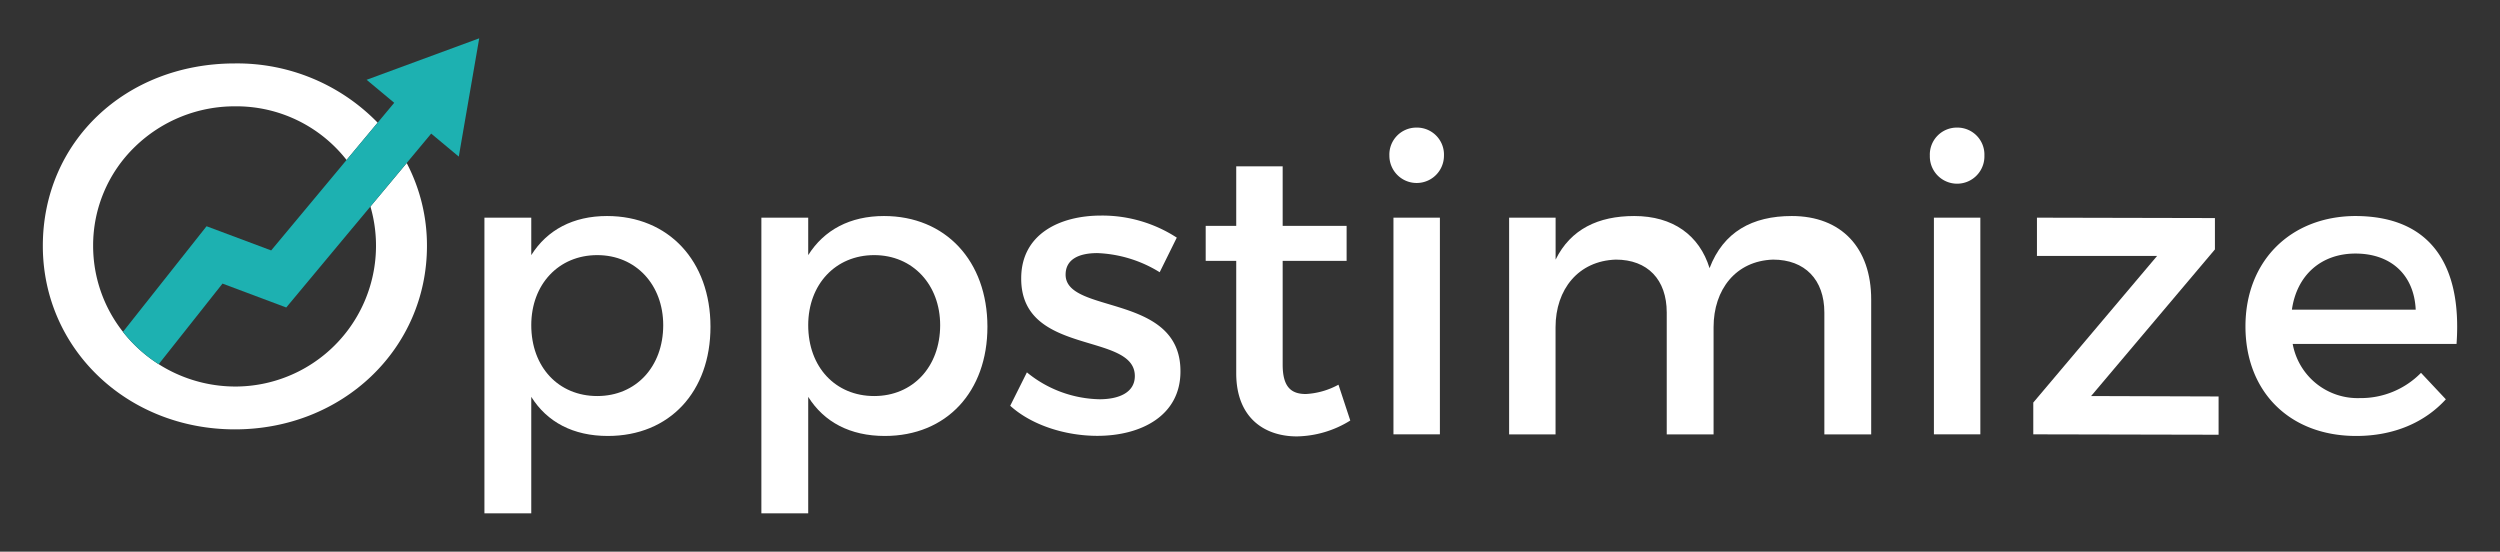 <svg id="6ebc56ea-9998-44b5-b551-f9b90102e9c7" data-name="Layer 1" xmlns="http://www.w3.org/2000/svg" viewBox="0 0 426 94"><rect x="0" y="0" width="426" height="94" fill="#333333" stroke="none"/><title>Oppstimize-Logo-Wht-Color</title><path d="M103.436,36.81c-5.761,0-10.202,2.361-12.908,6.663V37.09H82.546V87.472h7.981V67.625c2.706,4.302,7.148,6.663,13.048,6.663,10.547,0,17.49-7.565,17.49-18.6C121.066,44.446,113.915,36.81,103.436,36.81Zm-1.664,30.675c-6.594,0-11.244-4.927-11.244-12.075,0-6.939,4.65-11.938,11.244-11.938s11.241,5.067,11.241,11.938C113.013,62.49,108.359,67.485,101.772,67.485Z" style="fill:#fff"/><path d="M150.627,36.81c-5.761,0-10.202,2.361-12.908,6.663V37.09h-7.981V87.472h7.981V67.625c2.706,4.302,7.148,6.663,13.048,6.663,10.547,0,17.49-7.565,17.49-18.6C168.257,44.446,161.106,36.81,150.627,36.81Zm-1.664,30.675c-6.594,0-11.244-4.927-11.244-12.075,0-6.939,4.65-11.938,11.244-11.938S160.204,48.539,160.204,55.41C160.204,62.49,155.554,67.485,148.963,67.485Z" style="fill:#fff"/><path d="M181.579,46.804c0-2.638,2.289-3.676,5.412-3.676a21.696,21.696,0,0,1,10.619,3.26l2.914-5.897a23.33,23.33,0,0,0-12.908-3.758c-7.079,0-13.602,3.191-13.602,10.687-.068,13.325,19.362,9.092,19.362,16.656,0,2.778-2.638,3.957-6.037,3.957a20.123,20.123,0,0,1-12.355-4.582l-2.843,5.692c3.676,3.331,9.437,5.125,14.849,5.125,7.428,0,14.159-3.417,14.159-10.964C201.218,49.927,181.579,53.606,181.579,46.804Z" style="fill:#fff"/><path d="M222.524,67.14c-2.498,0-3.957-1.179-3.957-4.999v-17.695h10.896v-5.962h-10.896V28.343h-7.913V38.484h-5.204V44.453h5.204V63.607c0,7.565,4.783,10.756,10.342,10.756a17.722,17.722,0,0,0,9.092-2.706L228.076,65.551A13.015,13.015,0,0,1,222.524,67.14Z" style="fill:#fff"/><rect x="237.445" y="37.09" width="7.913" height="36.921" style="fill:#fff"/><path d="M241.401,21.742a4.597,4.597,0,0,0-4.65,4.783,4.65,4.65,0,0,0,9.3.013v-.013A4.603,4.603,0,0,0,241.401,21.742Z" style="fill:#fff"/><path d="M305.317,36.81c-6.731,0-11.658,2.709-14.008,8.883-1.736-5.62-6.246-8.883-12.84-8.883-6.106,0-10.824,2.221-13.393,7.428v-7.148h-7.923V74.018h7.913V55.759c0-6.454,3.888-11.313,10.271-11.521,5.415,0,8.675,3.4,8.675,9.02V74.018h7.981V55.759c0-6.454,3.816-11.313,10.134-11.521,5.412,0,8.743,3.4,8.743,9.02V74.018h7.981V51.037C318.851,42.242,313.784,36.81,305.317,36.81Z" style="fill:#fff"/><path d="M333.495,21.742a4.597,4.597,0,0,0-4.65,4.783,4.65,4.65,0,0,0,9.297.253q.003-.126,0-.253A4.602,4.602,0,0,0,333.495,21.742Z" style="fill:#fff"/><rect x="329.538" y="37.09" width="7.913" height="36.921" style="fill:#fff"/><polygon points="377.423 42.502 377.423 37.158 347.096 37.09 347.096 43.612 367.569 43.612 346.471 68.595 346.471 74.011 378.048 74.079 378.048 67.557 356.325 67.485 377.423 42.502" style="fill:#fff"/><path d="M401.295,36.81c-10.964.072-18.669,7.636-18.669,18.809,0,11.104,7.496,18.669,18.877,18.669,6.386,0,11.661-2.289,15.269-6.246l-4.233-4.51a14.35,14.35,0,0,1-10.411,4.302,11.244,11.244,0,0,1-11.453-9.225H418.594C419.547,45.276,414.275,36.81,401.295,36.81ZM390.54,52.773c.834-5.897,4.995-9.567,10.827-9.567,6.037,0,9.994,3.608,10.271,9.567Z" style="fill:#fff"/><path d="M69.303,27.783l-6.181,7.404a23.994,23.994,0,0,1-22.919,30.678q-.048 0-.096,0A24.392,24.392,0,0,1,20.95,56.548v-.007a23.65,23.65,0,0,1-5.081-14.64A23.377,23.377,0,0,1,23.024,24.981a24.385,24.385,0,0,1,17.083-6.864,23.845,23.845,0,0,1,18.949,9.143l5.296-6.355A33.371,33.371,0,0,0,40.026,10.809c-18.659,0-32.728,13.363-32.728,31.092,0,17.531,14.374,31.263,32.728,31.263S72.754,59.432,72.754,41.901A30.258,30.258,0,0,0,69.303,27.783Z" style="fill:#fff"/><path d="M62.47,13.597l4.705,3.919-2.822,3.386-5.292,6.349-.001-.001L46.206,42.673,35.198,38.552,20.95,56.548a24.328,24.328,0,0,0,6.092,5.511L37.914,48.324l10.862,4.073L63.122,35.185l.001.002,6.174-7.407L73.475,22.767l4.701,3.919L81.658,6.528Z" style="fill:#1db1b1"/></svg>